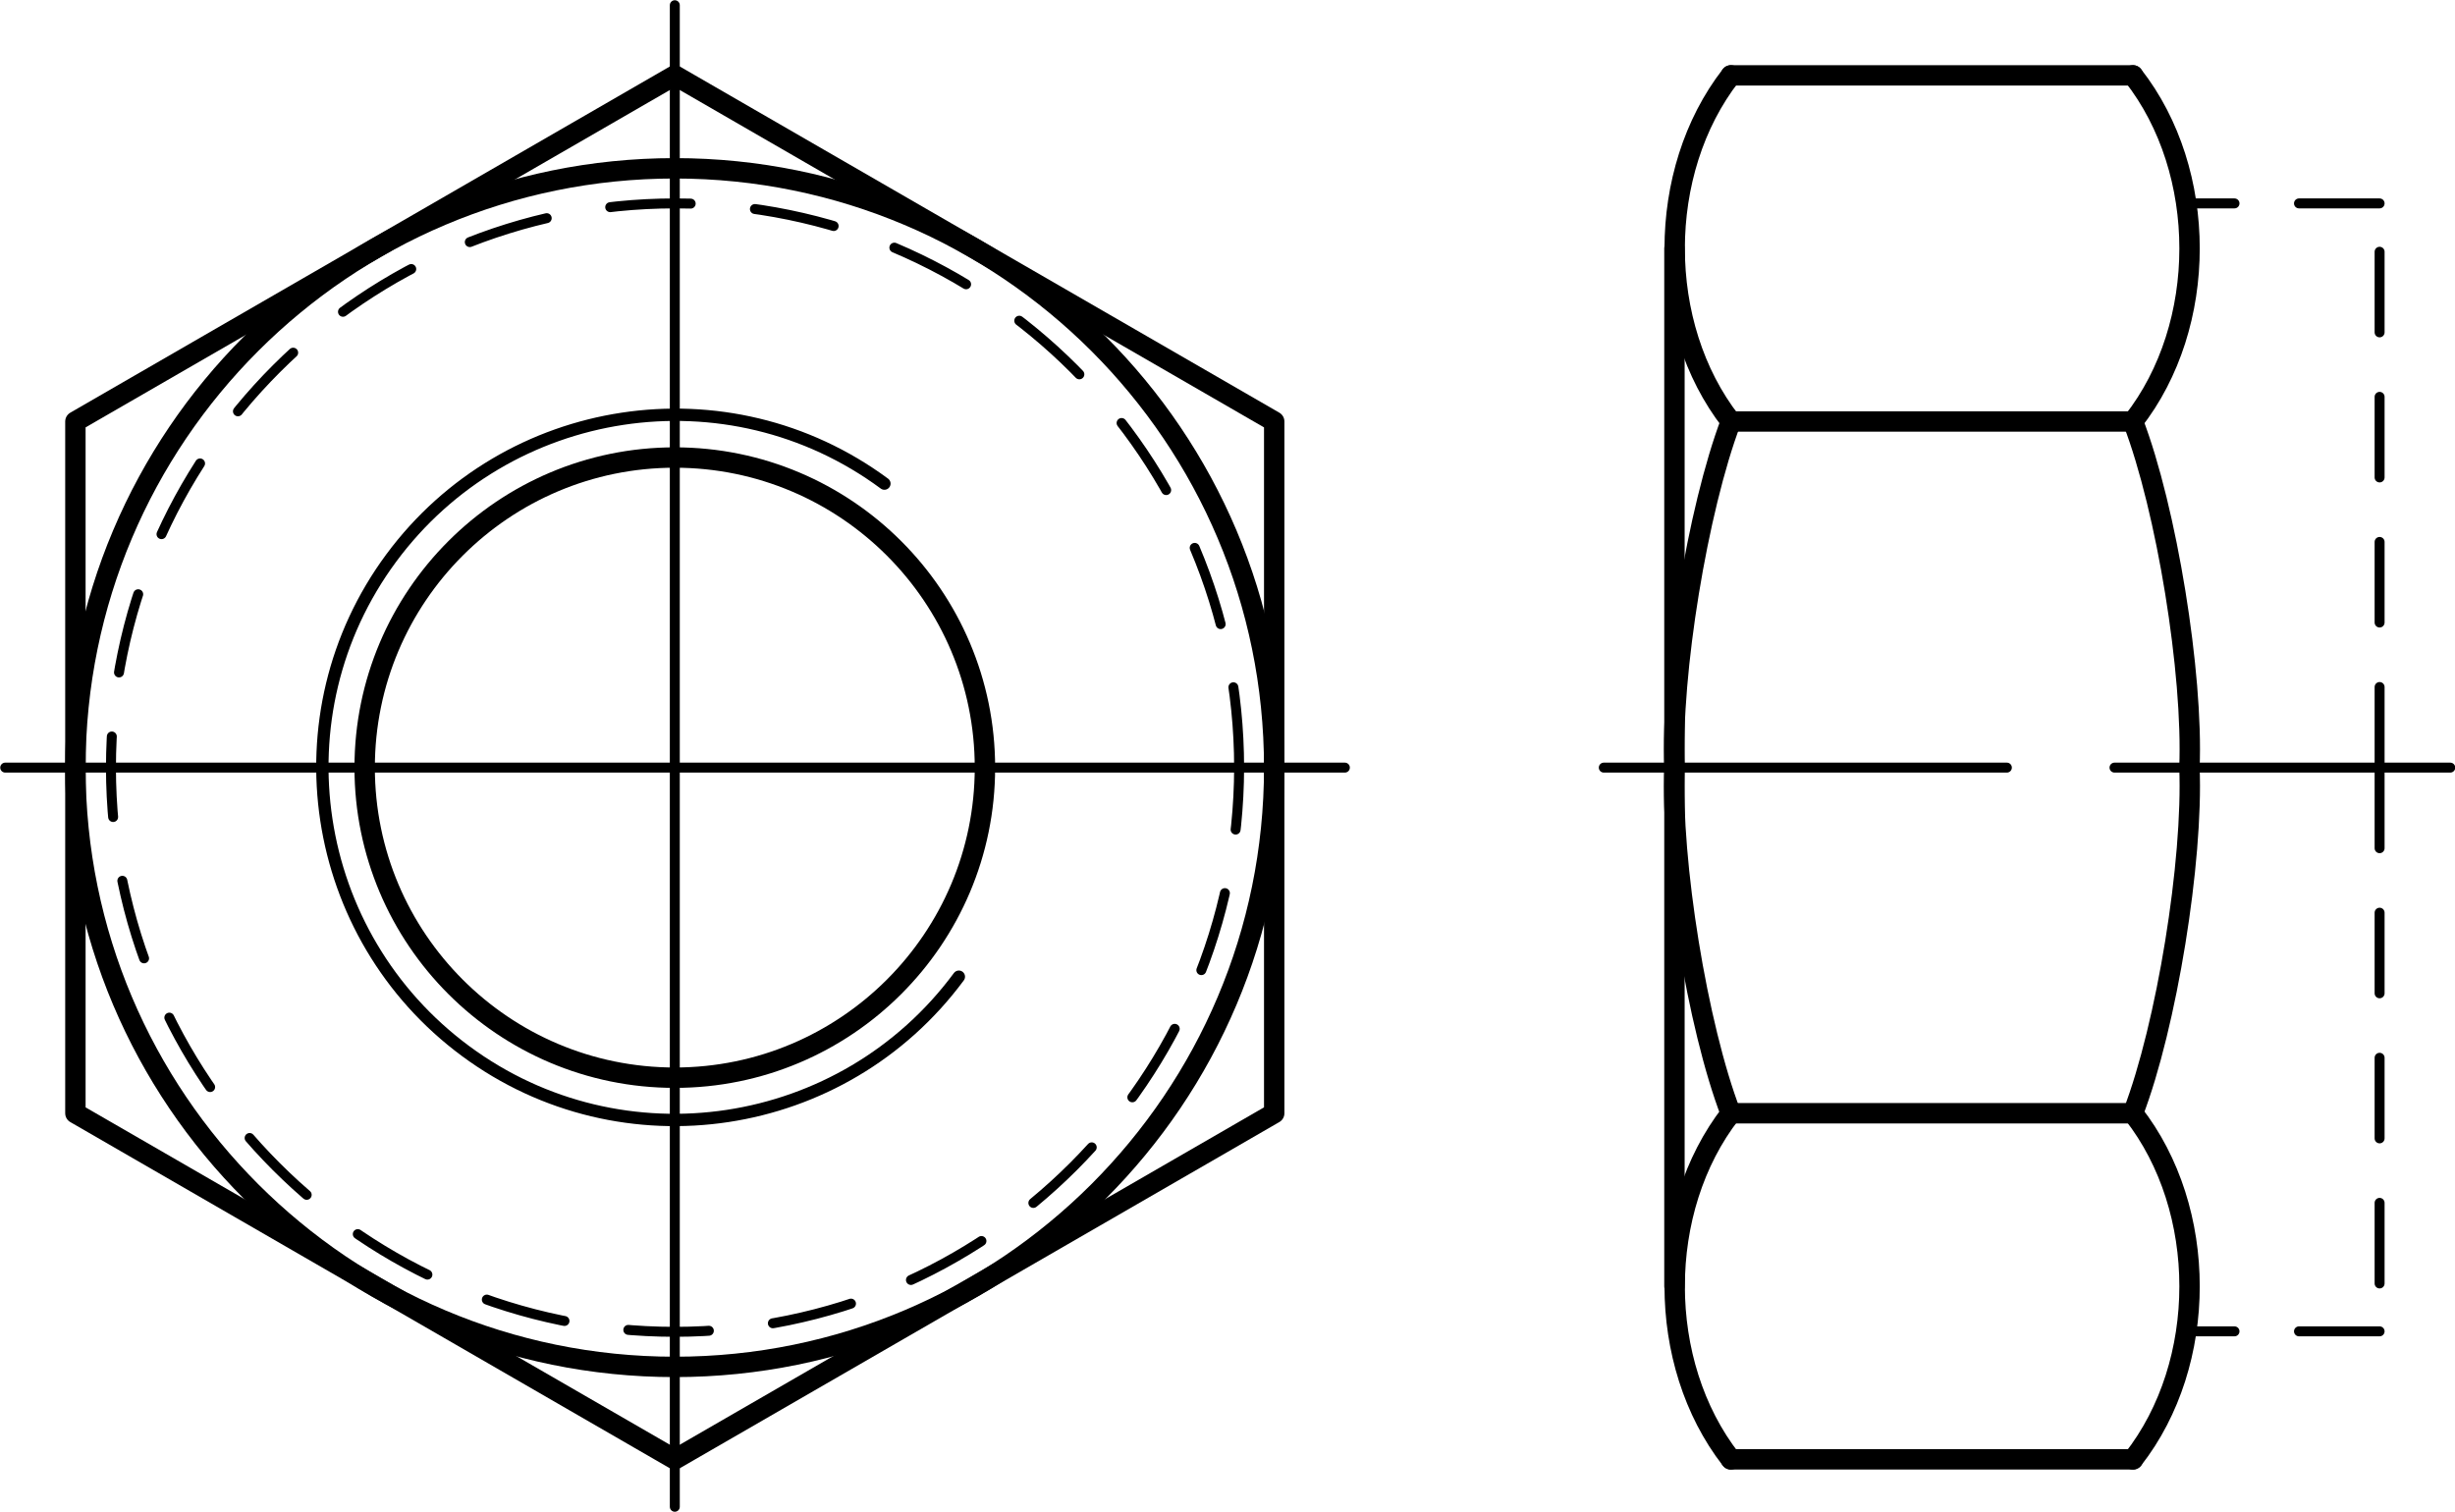 <?xml version="1.0" encoding="utf-8"?>
<!-- Generator: Adobe Illustrator 27.0.1, SVG Export Plug-In . SVG Version: 6.00 Build 0)  -->
<svg version="1.1" id="Ebene_1" xmlns="http://www.w3.org/2000/svg" xmlns:xlink="http://www.w3.org/1999/xlink" x="0px" y="0px"
	 viewBox="0 0 51.77 31.89" style="enable-background:new 0 0 51.77 31.89;" xml:space="preserve">
<g id="Konturlinie">
	<g id="LWPOLYLINE">
		<polyline style="fill:none;stroke:#000000;stroke-width:0.43;stroke-linecap:round;stroke-linejoin:round;" points="1.59,23.48 
			14.23,30.78 26.87,23.48 26.87,8.89 14.23,1.59 1.59,8.89 1.59,23.48 		"/>
	</g>
	<g id="CIRCLE">
		<path style="fill:none;stroke:#000000;stroke-width:0.43;stroke-linecap:round;stroke-linejoin:round;" d="M26.87,16.19
			c0-6.98-5.66-12.64-12.64-12.64S1.59,9.21,1.59,16.19s5.66,12.64,12.64,12.64S26.87,23.17,26.87,16.19
			C26.87,16.19,26.87,16.19,26.87,16.19z"/>
	</g>
	<g id="LINE">
		
			<line style="fill:none;stroke:#000000;stroke-width:0.43;stroke-linecap:round;stroke-linejoin:round;" x1="35.31" y1="16.19" x2="35.31" y2="27.13"/>
	</g>
	<g id="ARC">
		<path style="fill:none;stroke:#000000;stroke-width:0.43;stroke-linecap:round;stroke-linejoin:round;" d="M35.31,16.19
			c-0.08,1.97,0.48,5.45,1.19,7.3"/>
	</g>
	<g id="ARC-2">
		<path style="fill:none;stroke:#000000;stroke-width:0.43;stroke-linecap:round;stroke-linejoin:round;" d="M36.5,23.48
			c-1.58,2.03-1.58,5.27,0,7.3"/>
	</g>
	<g id="ARC-3">
		<path style="fill:none;stroke:#000000;stroke-width:0.43;stroke-linecap:round;stroke-linejoin:round;" d="M44.98,23.48
			c0.71-1.85,1.27-5.32,1.19-7.3"/>
	</g>
	<g id="ARC-4">
		<path style="fill:none;stroke:#000000;stroke-width:0.43;stroke-linecap:round;stroke-linejoin:round;" d="M44.98,30.78
			c1.59-2.03,1.59-5.27,0-7.3"/>
	</g>
	<g id="LINE-2">
		
			<line style="fill:none;stroke:#000000;stroke-width:0.43;stroke-linecap:round;stroke-linejoin:round;" x1="44.98" y1="30.78" x2="36.5" y2="30.78"/>
	</g>
	<g id="LINE-3">
		
			<line style="fill:none;stroke:#000000;stroke-width:0.43;stroke-linecap:round;stroke-linejoin:round;" x1="44.98" y1="23.48" x2="36.5" y2="23.48"/>
	</g>
	<g id="CIRCLE-2">
		<path style="fill:none;stroke:#000000;stroke-width:0.43;stroke-linecap:round;stroke-linejoin:round;" d="M20.77,16.19
			c0-3.61-2.93-6.54-6.54-6.54s-6.54,2.93-6.54,6.54s2.93,6.54,6.54,6.54S20.77,19.8,20.77,16.19
			C20.77,16.19,20.77,16.19,20.77,16.19z"/>
	</g>
	<g id="LINE-4">
		
			<line style="fill:none;stroke:#000000;stroke-width:0.43;stroke-linecap:round;stroke-linejoin:round;" x1="35.31" y1="16.19" x2="35.31" y2="5.24"/>
	</g>
	<g id="ARC-5">
		<path style="fill:none;stroke:#000000;stroke-width:0.43;stroke-linecap:round;stroke-linejoin:round;" d="M36.5,8.89
			c-0.7,1.85-1.27,5.32-1.19,7.3"/>
	</g>
	<g id="ARC-6">
		<path style="fill:none;stroke:#000000;stroke-width:0.43;stroke-linecap:round;stroke-linejoin:round;" d="M36.5,1.59
			c-1.58,2.03-1.58,5.27,0,7.3"/>
	</g>
	<g id="ARC-7">
		<path style="fill:none;stroke:#000000;stroke-width:0.43;stroke-linecap:round;stroke-linejoin:round;" d="M46.17,16.19
			c0.08-1.98-0.48-5.45-1.19-7.3"/>
	</g>
	<g id="ARC-8">
		<path style="fill:none;stroke:#000000;stroke-width:0.43;stroke-linecap:round;stroke-linejoin:round;" d="M44.98,8.89
			c1.59-2.03,1.59-5.27,0-7.3"/>
	</g>
	<g id="LINE-5">
		
			<line style="fill:none;stroke:#000000;stroke-width:0.43;stroke-linecap:round;stroke-linejoin:round;" x1="44.98" y1="1.59" x2="36.5" y2="1.59"/>
	</g>
	<g id="LINE-6">
		
			<line style="fill:none;stroke:#000000;stroke-width:0.43;stroke-linecap:round;stroke-linejoin:round;" x1="44.98" y1="8.89" x2="36.5" y2="8.89"/>
	</g>
</g>
<g id="Mittellinie">
	<g id="LINE-7">
		
			<line style="fill:none;stroke:#000000;stroke-width:0.21;stroke-linecap:round;stroke-linejoin:round;stroke-dasharray:0,0,0,0,0,0;" x1="0.11" y1="16.19" x2="28.36" y2="16.19"/>
	</g>
	<g id="LINE-8">
		
			<path style="fill:none;stroke:#000000;stroke-width:0.21;stroke-linecap:round;stroke-linejoin:round;stroke-dasharray:0,0,0,0,0,0;" d="
			M14.23,31.78V0.11"/>
	</g>
	<g id="LINE-9">
		
			<line style="fill:none;stroke:#000000;stroke-width:0.21;stroke-linecap:round;stroke-linejoin:round;stroke-dasharray:0,0,0,0,8.5,2.27;" x1="33.82" y1="16.19" x2="51.67" y2="16.19"/>
	</g>
</g>
<g id="Gewindelinie">
	<g id="ARC-9">
		<path style="fill:none;stroke:#000000;stroke-width:0.26;stroke-linecap:round;stroke-linejoin:round;" d="M18.65,10.2
			c-3.3-2.44-7.96-1.73-10.4,1.57s-1.73,7.96,1.57,10.4s7.96,1.73,10.4-1.57l0,0"/>
	</g>
</g>
<g id="Verdeckte_Linie">
	<g id="LINE-10">
		
			<line style="fill:none;stroke:#000000;stroke-width:0.21;stroke-linecap:round;stroke-linejoin:round;stroke-dasharray:0,0,1.7,1.36;" x1="50.18" y1="16.19" x2="50.18" y2="28.08"/>
	</g>
	<g id="LINE-11">
		
			<line style="fill:none;stroke:#000000;stroke-width:0.21;stroke-linecap:round;stroke-linejoin:round;stroke-dasharray:0,0,1.7,1.36;" x1="50.18" y1="28.08" x2="46.09" y2="28.08"/>
	</g>
	<g id="LINE-12">
		
			<line style="fill:none;stroke:#000000;stroke-width:0.21;stroke-linecap:round;stroke-linejoin:round;stroke-dasharray:0,0,1.7,1.36;" x1="50.18" y1="16.19" x2="50.18" y2="4.29"/>
	</g>
	<g id="LINE-13">
		
			<line style="fill:none;stroke:#000000;stroke-width:0.21;stroke-linecap:round;stroke-linejoin:round;stroke-dasharray:0,0,1.7,1.36;" x1="50.18" y1="4.29" x2="46.09" y2="4.29"/>
	</g>
	<g id="CIRCLE-3">
		
			<path style="fill:none;stroke:#000000;stroke-width:0.21;stroke-linecap:round;stroke-linejoin:round;stroke-dasharray:0,0,1.7,1.36;" d="
			M26.13,16.19c0-6.57-5.33-11.9-11.89-11.9s-11.9,5.33-11.9,11.9s5.33,11.9,11.89,11.9S26.12,22.76,26.13,16.19L26.13,16.19
			L26.13,16.19z"/>
	</g>
</g>
</svg>

